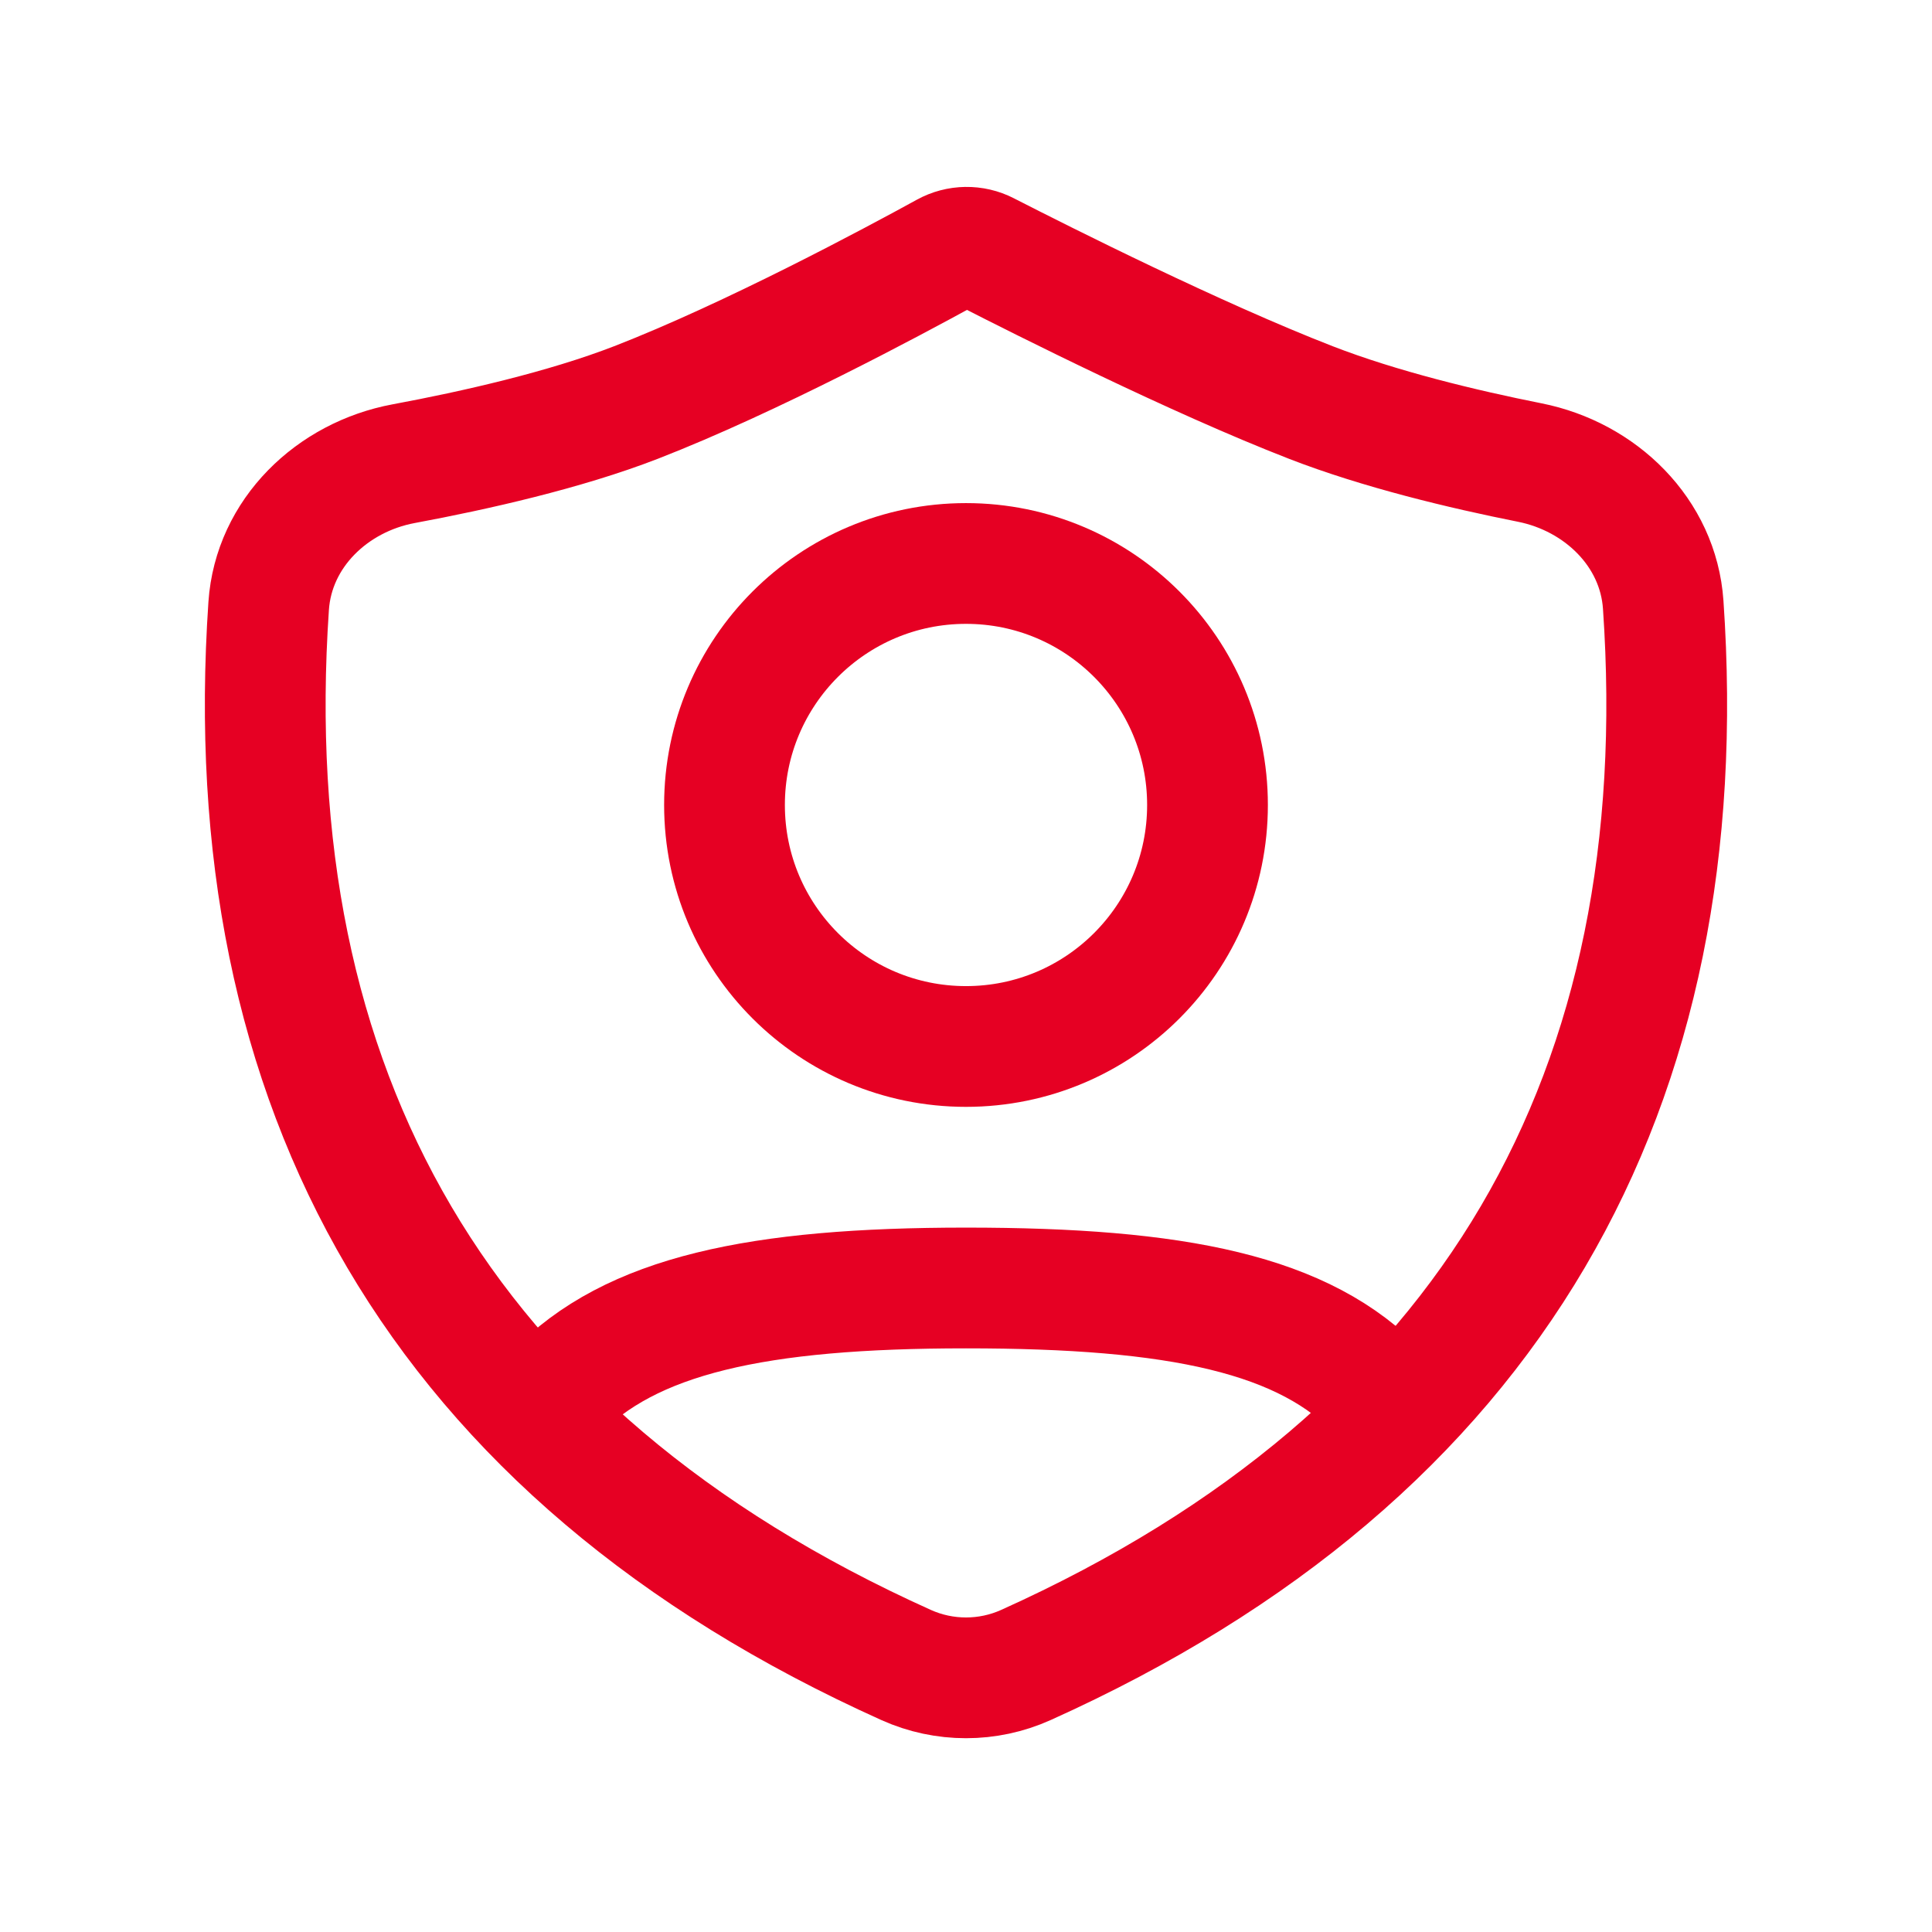 <svg width="32" height="32" viewBox="0 0 32 32" fill="none" xmlns="http://www.w3.org/2000/svg">
<path d="M20 13.333C20 15.543 18.209 17.333 16 17.333C13.791 17.333 12 15.543 12 13.333C12 11.124 13.791 9.333 16 9.333C18.209 9.333 20 11.124 20 13.333Z" stroke="#E60023" stroke-width="2"/>
<path d="M9.19 23.087C10.441 21.78 12.551 21.333 16 21.333C19.495 21.333 21.615 21.759 22.859 23.087" stroke="#E60023" stroke-width="2" stroke-linecap="round"/>
<path d="M21.712 6.667C22.856 7.111 24.232 7.441 25.337 7.661C26.511 7.895 27.466 8.821 27.548 10.016C28.098 18.008 24.765 24.078 16.991 27.578C16.362 27.861 15.638 27.861 15.009 27.578C7.241 24.081 3.907 18.017 4.45 10.035C4.532 8.831 5.5 7.901 6.686 7.68C7.868 7.46 9.354 7.124 10.533 6.667C12.445 5.924 14.806 4.657 15.666 4.185C15.875 4.07 16.127 4.066 16.339 4.175L16.358 4.185C17.281 4.657 19.8 5.924 21.712 6.667Z" stroke="#E60023" stroke-width="2" stroke-linecap="round" stroke-linejoin="round"/>
</svg>
